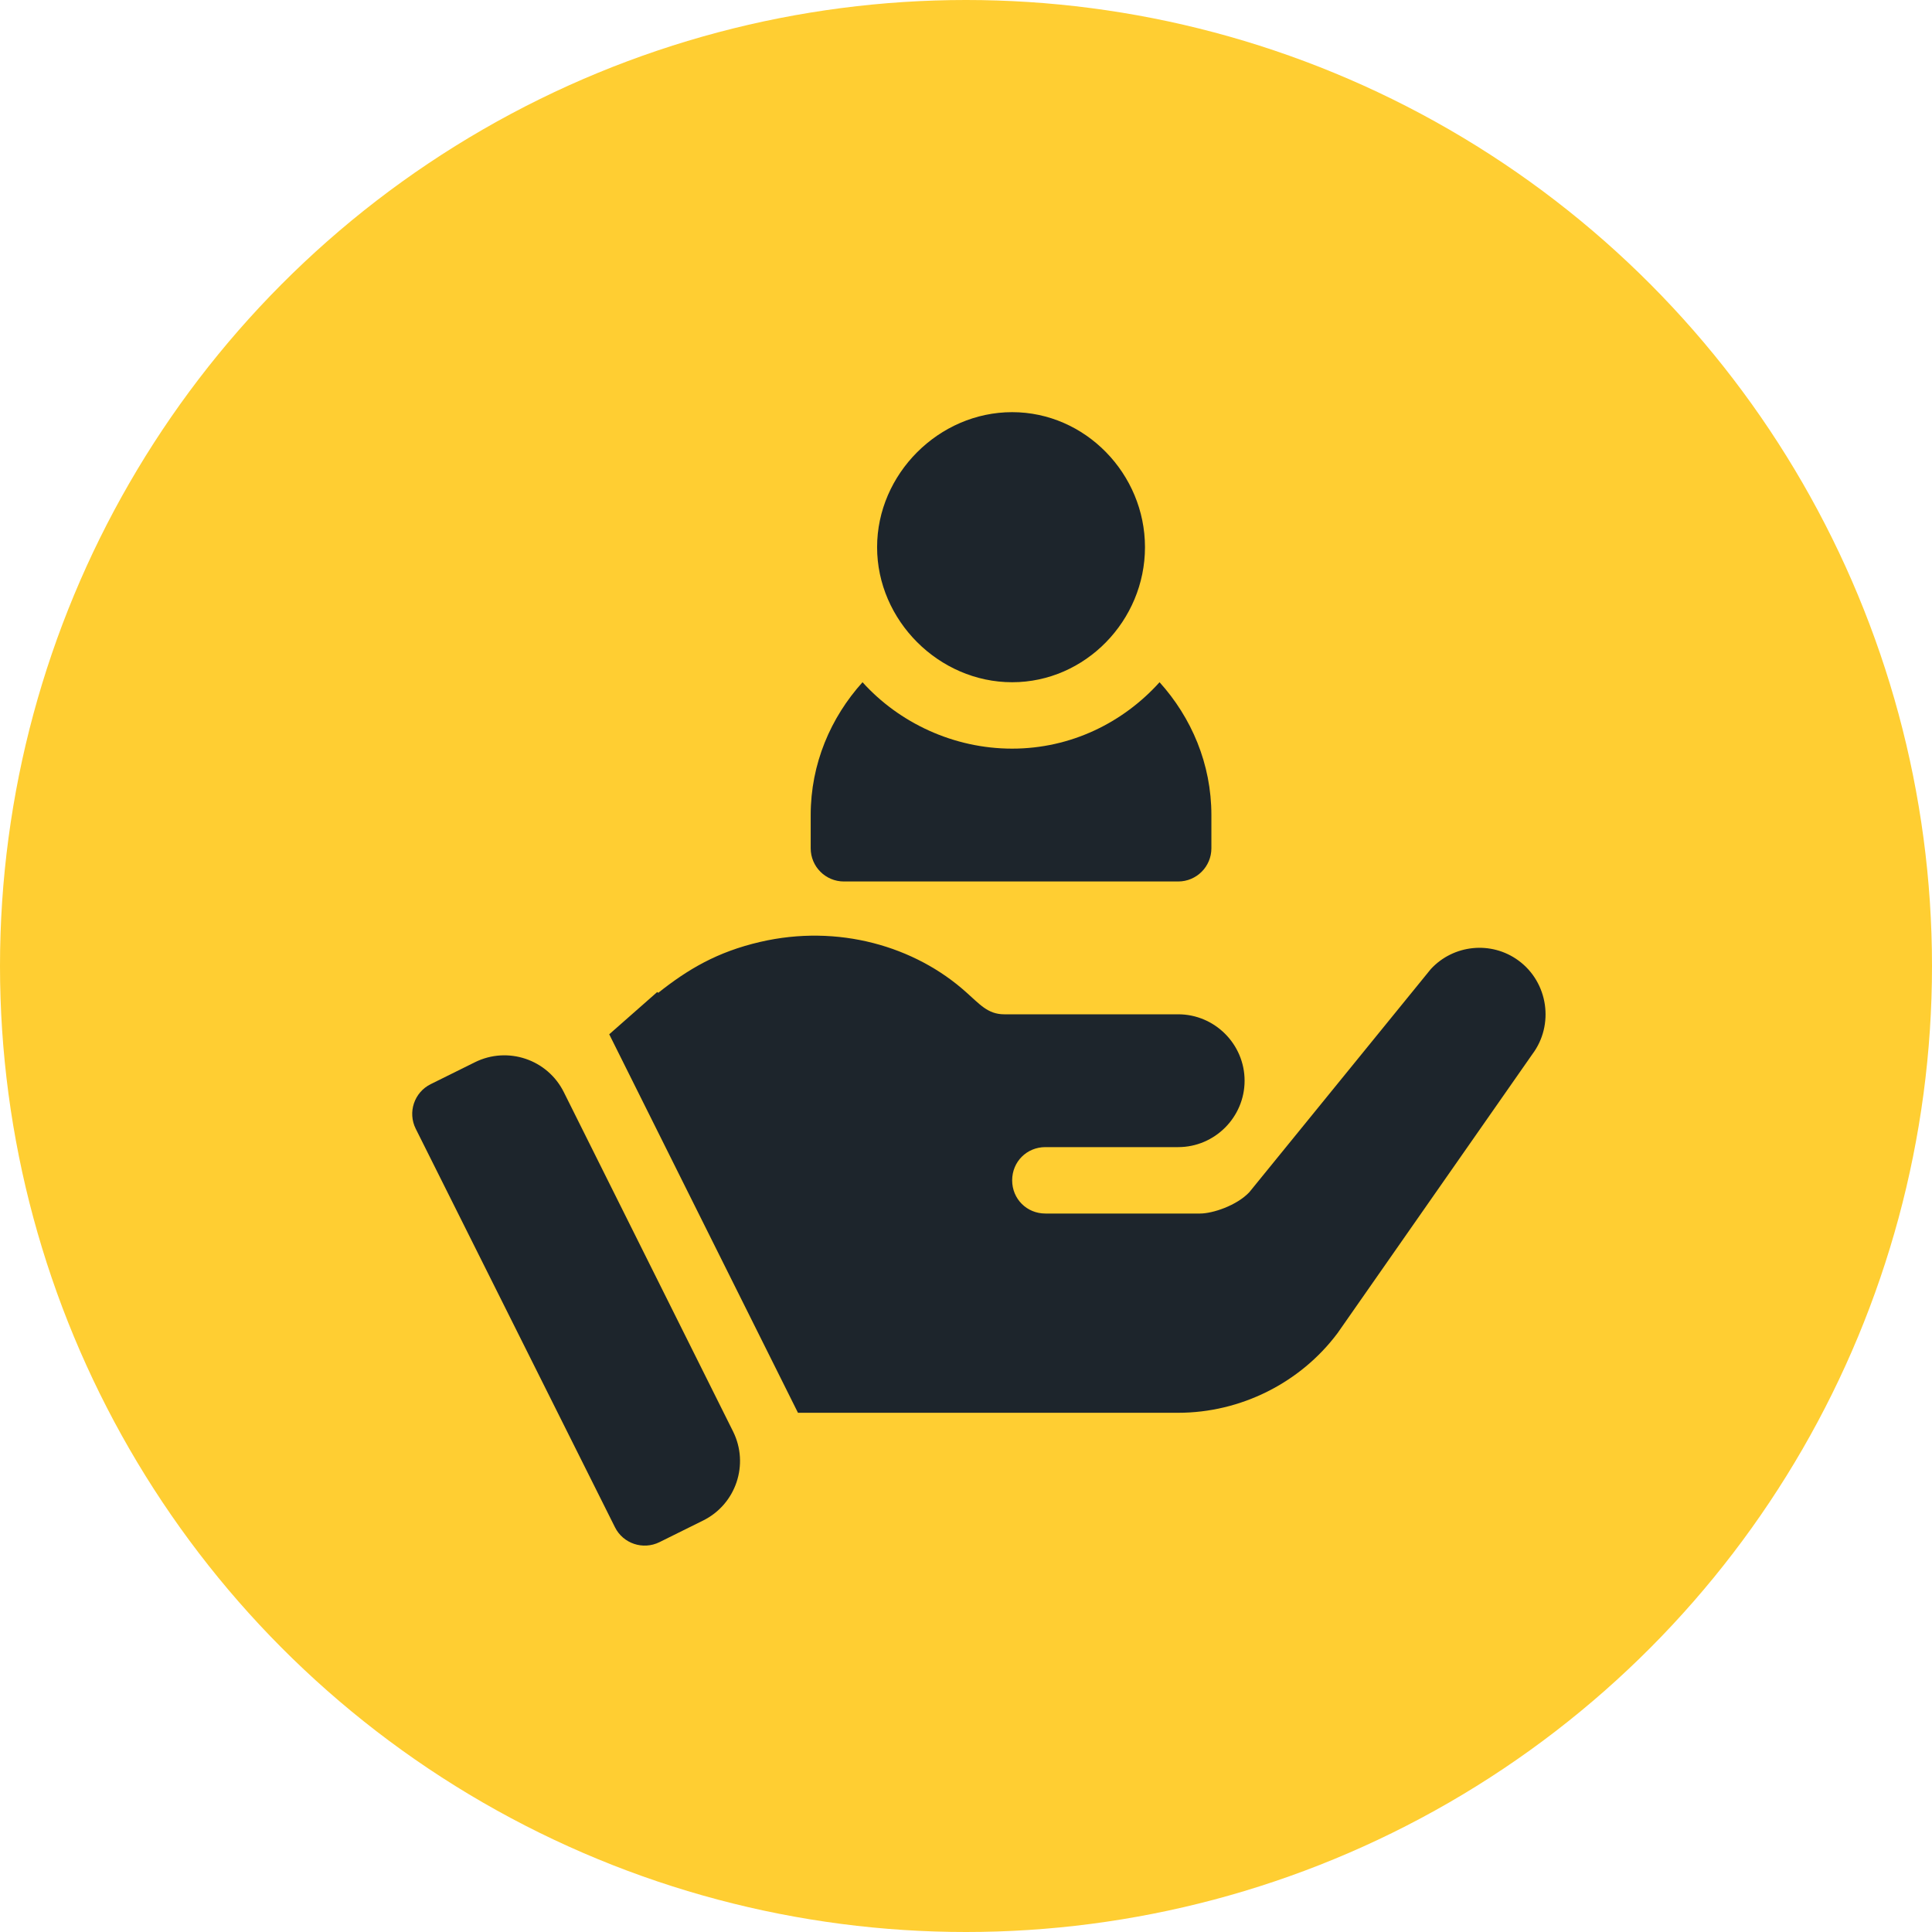 <svg width="75" height="75" viewBox="0 0 75 75" fill="none" xmlns="http://www.w3.org/2000/svg">
<circle cx="37.5" cy="37.5" r="37.5" fill="#FFCE32"/>
<g clip-path="url(#clip0_5547_4083)">
<path d="M39.291 16C36.448 16 34.049 18.398 34.049 21.242C34.049 24.086 36.448 26.484 39.291 26.484C42.135 26.484 44.448 24.086 44.448 21.242C44.448 18.398 42.135 16 39.291 16Z" fill="#1D252C"/>
<path d="M45.014 26.484C43.598 28.055 41.569 29.062 39.291 29.062C37.014 29.062 34.9 28.055 33.483 26.484C32.246 27.856 31.471 29.652 31.471 31.641V32.93C31.471 33.642 32.048 34.219 32.76 34.219H45.737C46.449 34.219 47.026 33.642 47.026 32.93V31.641C47.026 29.652 46.251 27.856 45.014 26.484Z" fill="#1D252C"/>
<path d="M28.456 55.566L21.887 42.396C21.253 41.124 19.709 40.605 18.436 41.236L16.719 42.087C16.08 42.404 15.819 43.181 16.139 43.819L23.873 59.288C24.191 59.926 24.965 60.179 25.599 59.867L27.294 59.027C28.572 58.394 29.093 56.843 28.456 55.566Z" fill="#1D252C"/>
<path d="M58.946 37.287C57.889 36.513 56.419 36.668 55.542 37.622L48.496 46.284C48.006 46.8 47.078 47.109 46.588 47.109H40.581C39.859 47.109 39.292 46.542 39.292 45.82C39.292 45.098 39.859 44.531 40.581 44.531C42.307 44.531 44.219 44.531 45.737 44.531C47.155 44.531 48.315 43.371 48.315 41.953C48.315 40.535 47.155 39.375 45.737 39.375C39.683 39.375 45.458 39.375 38.982 39.375C38.34 39.375 38.019 38.968 37.513 38.524C35.518 36.729 32.533 35.864 29.51 36.565C27.832 36.954 26.7 37.632 25.553 38.541L25.514 38.51L23.65 40.151L30.977 54.844H33.147H45.737C48.16 54.844 50.481 53.684 51.925 51.75L59.487 40.922C60.338 39.787 60.106 38.138 58.946 37.287Z" fill="#1D252C"/>
</g>
<defs>
<clipPath id="clip0_5547_4083">
<rect width="44" height="44" fill="white" transform="translate(16 16)"/>
</clipPath>
</defs>
</svg>
